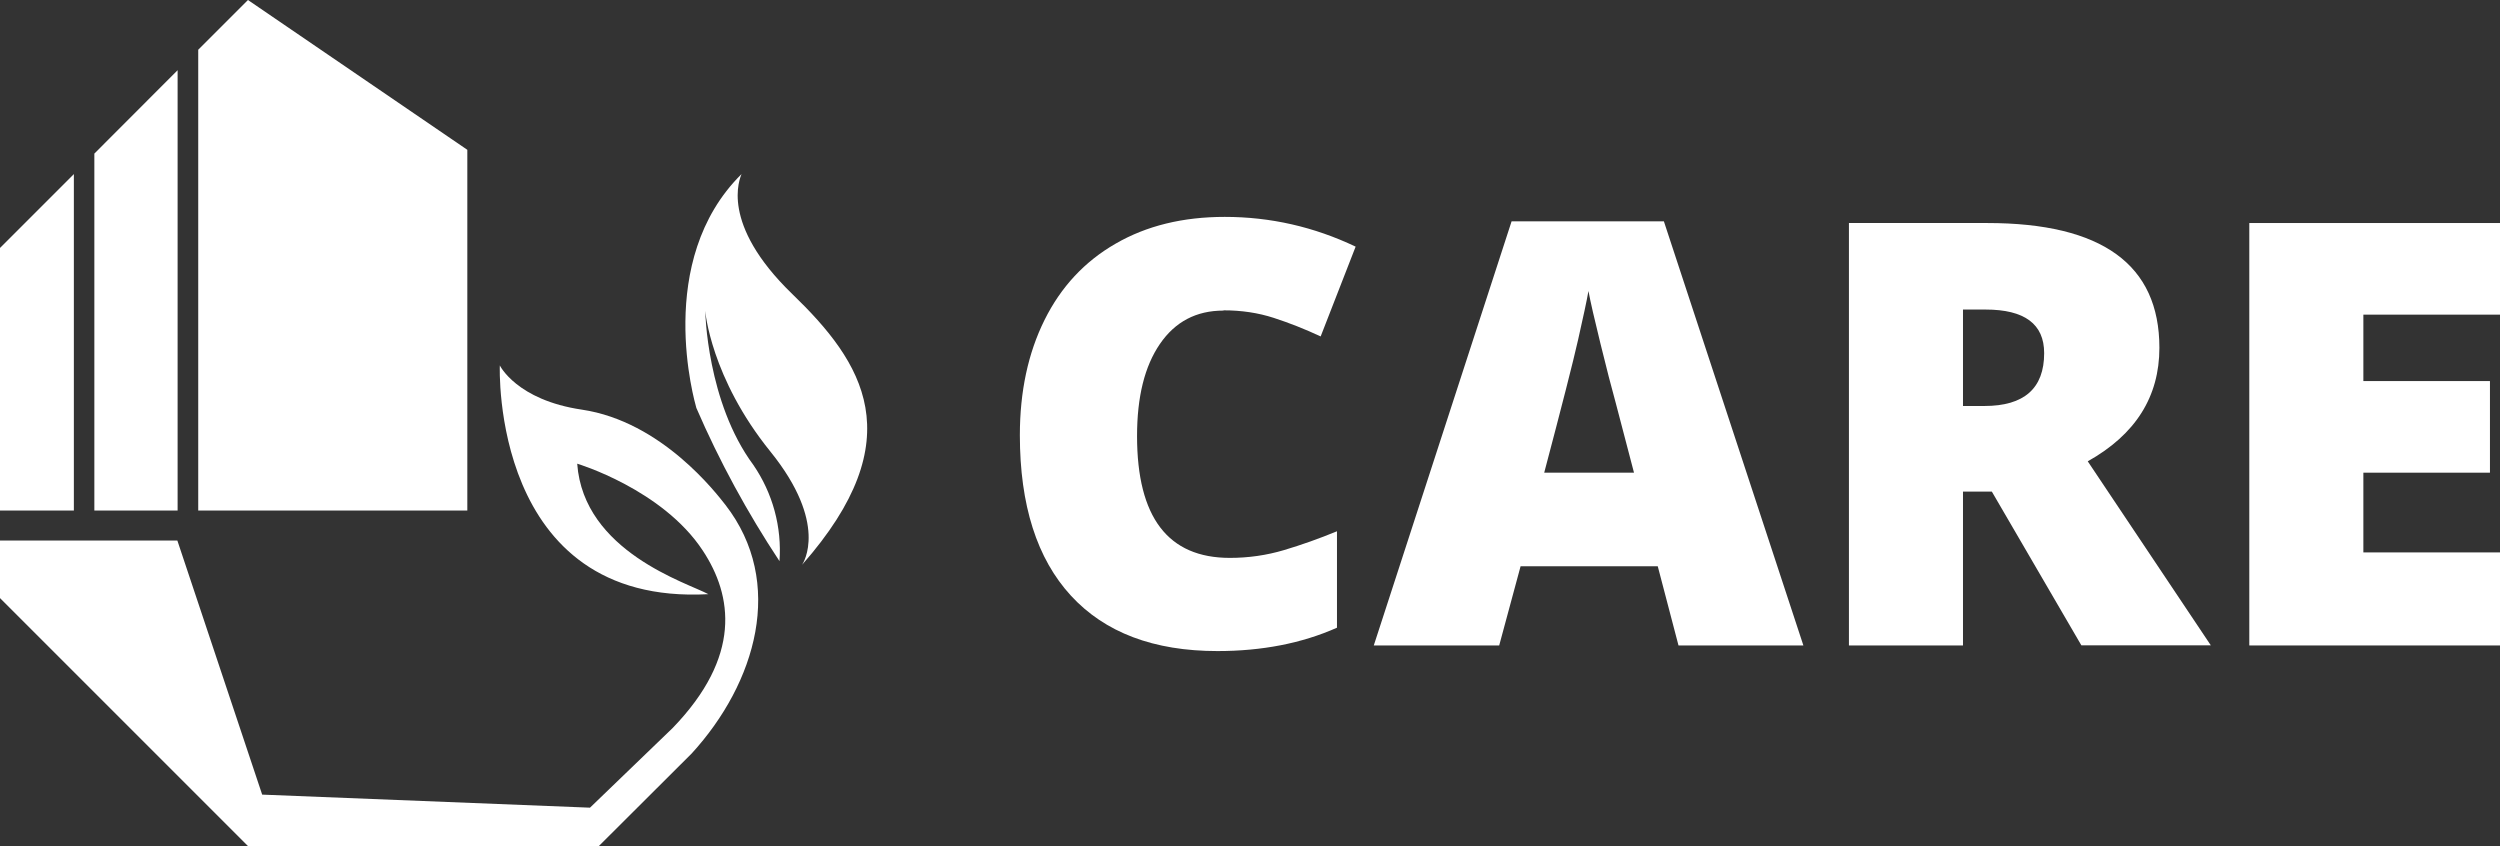 <?xml version="1.0" encoding="UTF-8"?>
<svg id="uuid-872769e4-74eb-4125-a694-8c80e6875839" data-name="svg7" xmlns="http://www.w3.org/2000/svg" viewBox="0 0 191.57 64.83">
  <rect x="0" y="0" width="191.57" height="64.83" fill="#333333" stroke="none"/>
  <g id="uuid-44253061-716c-4f3e-8dda-13616acfa77b" data-name="Ebene 2">
    <g id="uuid-813f270c-f32d-45f5-9df7-0bc509b21b38" data-name="Ebene 1-2">
      <polygon id="uuid-63ad85e1-1332-40f4-9727-cf7a6ac00966" data-name="polygon1" points="7.23 39.12 7.23 11.77 13.61 5.38 13.61 39.12 7.23 39.12" fill="#fff"/>
      <polygon id="uuid-ef681311-e8e1-47bd-a1de-4895fd0d8c54" data-name="polygon2" points="0 39.12 0 19 5.66 13.34 5.66 39.12 0 39.12" fill="#fff"/>
      <polygon id="uuid-4c62ffce-ad62-4420-bf55-de6dfdd710d9" data-name="polygon3" points="35.81 39.12 15.19 39.12 15.19 3.81 19 0 35.81 11.48 35.81 39.12" fill="#fff"/>
      <path id="uuid-43389386-5f3e-4221-a398-f1651e9c39b7" data-name="path3" d="M53,57.74l-7.11,7.09h-26.89L0,45.83v-4.41h13.59l6.5,19.47,25.12,1,6.34-6.11c5.3-5.49,4.58-10.13,2.31-13.58-3.09-4.71-9.63-6.67-9.63-6.67.49,6.76,8.47,9.14,10.05,10-16.71.91-15.98-17.53-15.98-17.53,0,0,1.28,2.65,6.29,3.39,6.13.91,10.32,6.44,11,7.3,4.61,5.95,2.35,13.65-2.59,19.05Z" fill="#fff"/>
      <path id="uuid-937d7f53-0fe0-4f34-a2b5-546f658f59c6" data-name="path4" d="M60.71,22.53c-5.6-5.42-4-8.87-3.89-9.19-6.73,6.66-3.58,17.47-3.46,17.92,1.77,4.09,3.91,8.02,6.37,11.74.19-2.61-.52-5.21-2-7.37-3.57-4.81-3.69-11.81-3.69-11.81,0,0,.41,5.12,5,10.79,4.45,5.51,2.53,8.51,2.42,8.67,8.54-9.68,4.65-15.54-.75-20.75Z" fill="#fff"/>
      <g id="uuid-1456a606-1bb7-4e4b-aff3-28b1962ba4e3" data-name="text11" isolation="isolate">
        <g isolation="isolate">
          <path d="M93.75,23.8c-2.08,0-3.7.85-4.87,2.56-1.17,1.71-1.75,4.05-1.75,7.05,0,6.23,2.37,9.34,7.11,9.34,1.43,0,2.82-.2,4.16-.6,1.34-.4,2.69-.88,4.05-1.44v7.39c-2.7,1.2-5.76,1.79-9.16,1.79-4.88,0-8.63-1.42-11.23-4.25-2.6-2.83-3.91-6.93-3.91-12.29,0-3.35.63-6.29,1.89-8.83,1.26-2.54,3.08-4.49,5.45-5.85,2.37-1.37,5.15-2.05,8.36-2.05,3.5,0,6.84.76,10.03,2.28l-2.68,6.88c-1.2-.56-2.39-1.03-3.59-1.42s-2.48-.58-3.85-.58Z" fill="#fff"/>
          <path d="M128.62,49.46l-1.59-6.07h-10.51l-1.64,6.07h-9.61l10.56-32.5h11.67l10.69,32.5h-9.56ZM125.21,36.22l-1.39-5.31c-.33-1.18-.72-2.71-1.18-4.58-.46-1.87-.77-3.22-.92-4.03-.13.75-.4,1.99-.79,3.72-.39,1.73-1.26,5.13-2.6,10.2h6.88Z" fill="#fff"/>
          <path d="M150.42,37.68v11.78h-8.74V17.09h10.6c8.8,0,13.19,3.19,13.19,9.56,0,3.75-1.83,6.65-5.49,8.7l9.43,14.1h-9.92l-6.86-11.78h-2.21ZM150.42,31.11h1.64c3.05,0,4.58-1.35,4.58-4.05,0-2.23-1.5-3.34-4.49-3.34h-1.73v7.39Z" fill="#fff"/>
          <path d="M191.57,49.46h-19.21V17.09h19.21v7.02h-10.47v5.09h9.7v7.02h-9.7v6.11h10.47v7.13Z" fill="#fff"/>
        </g>
      </g>
    </g>
  </g>
</svg>